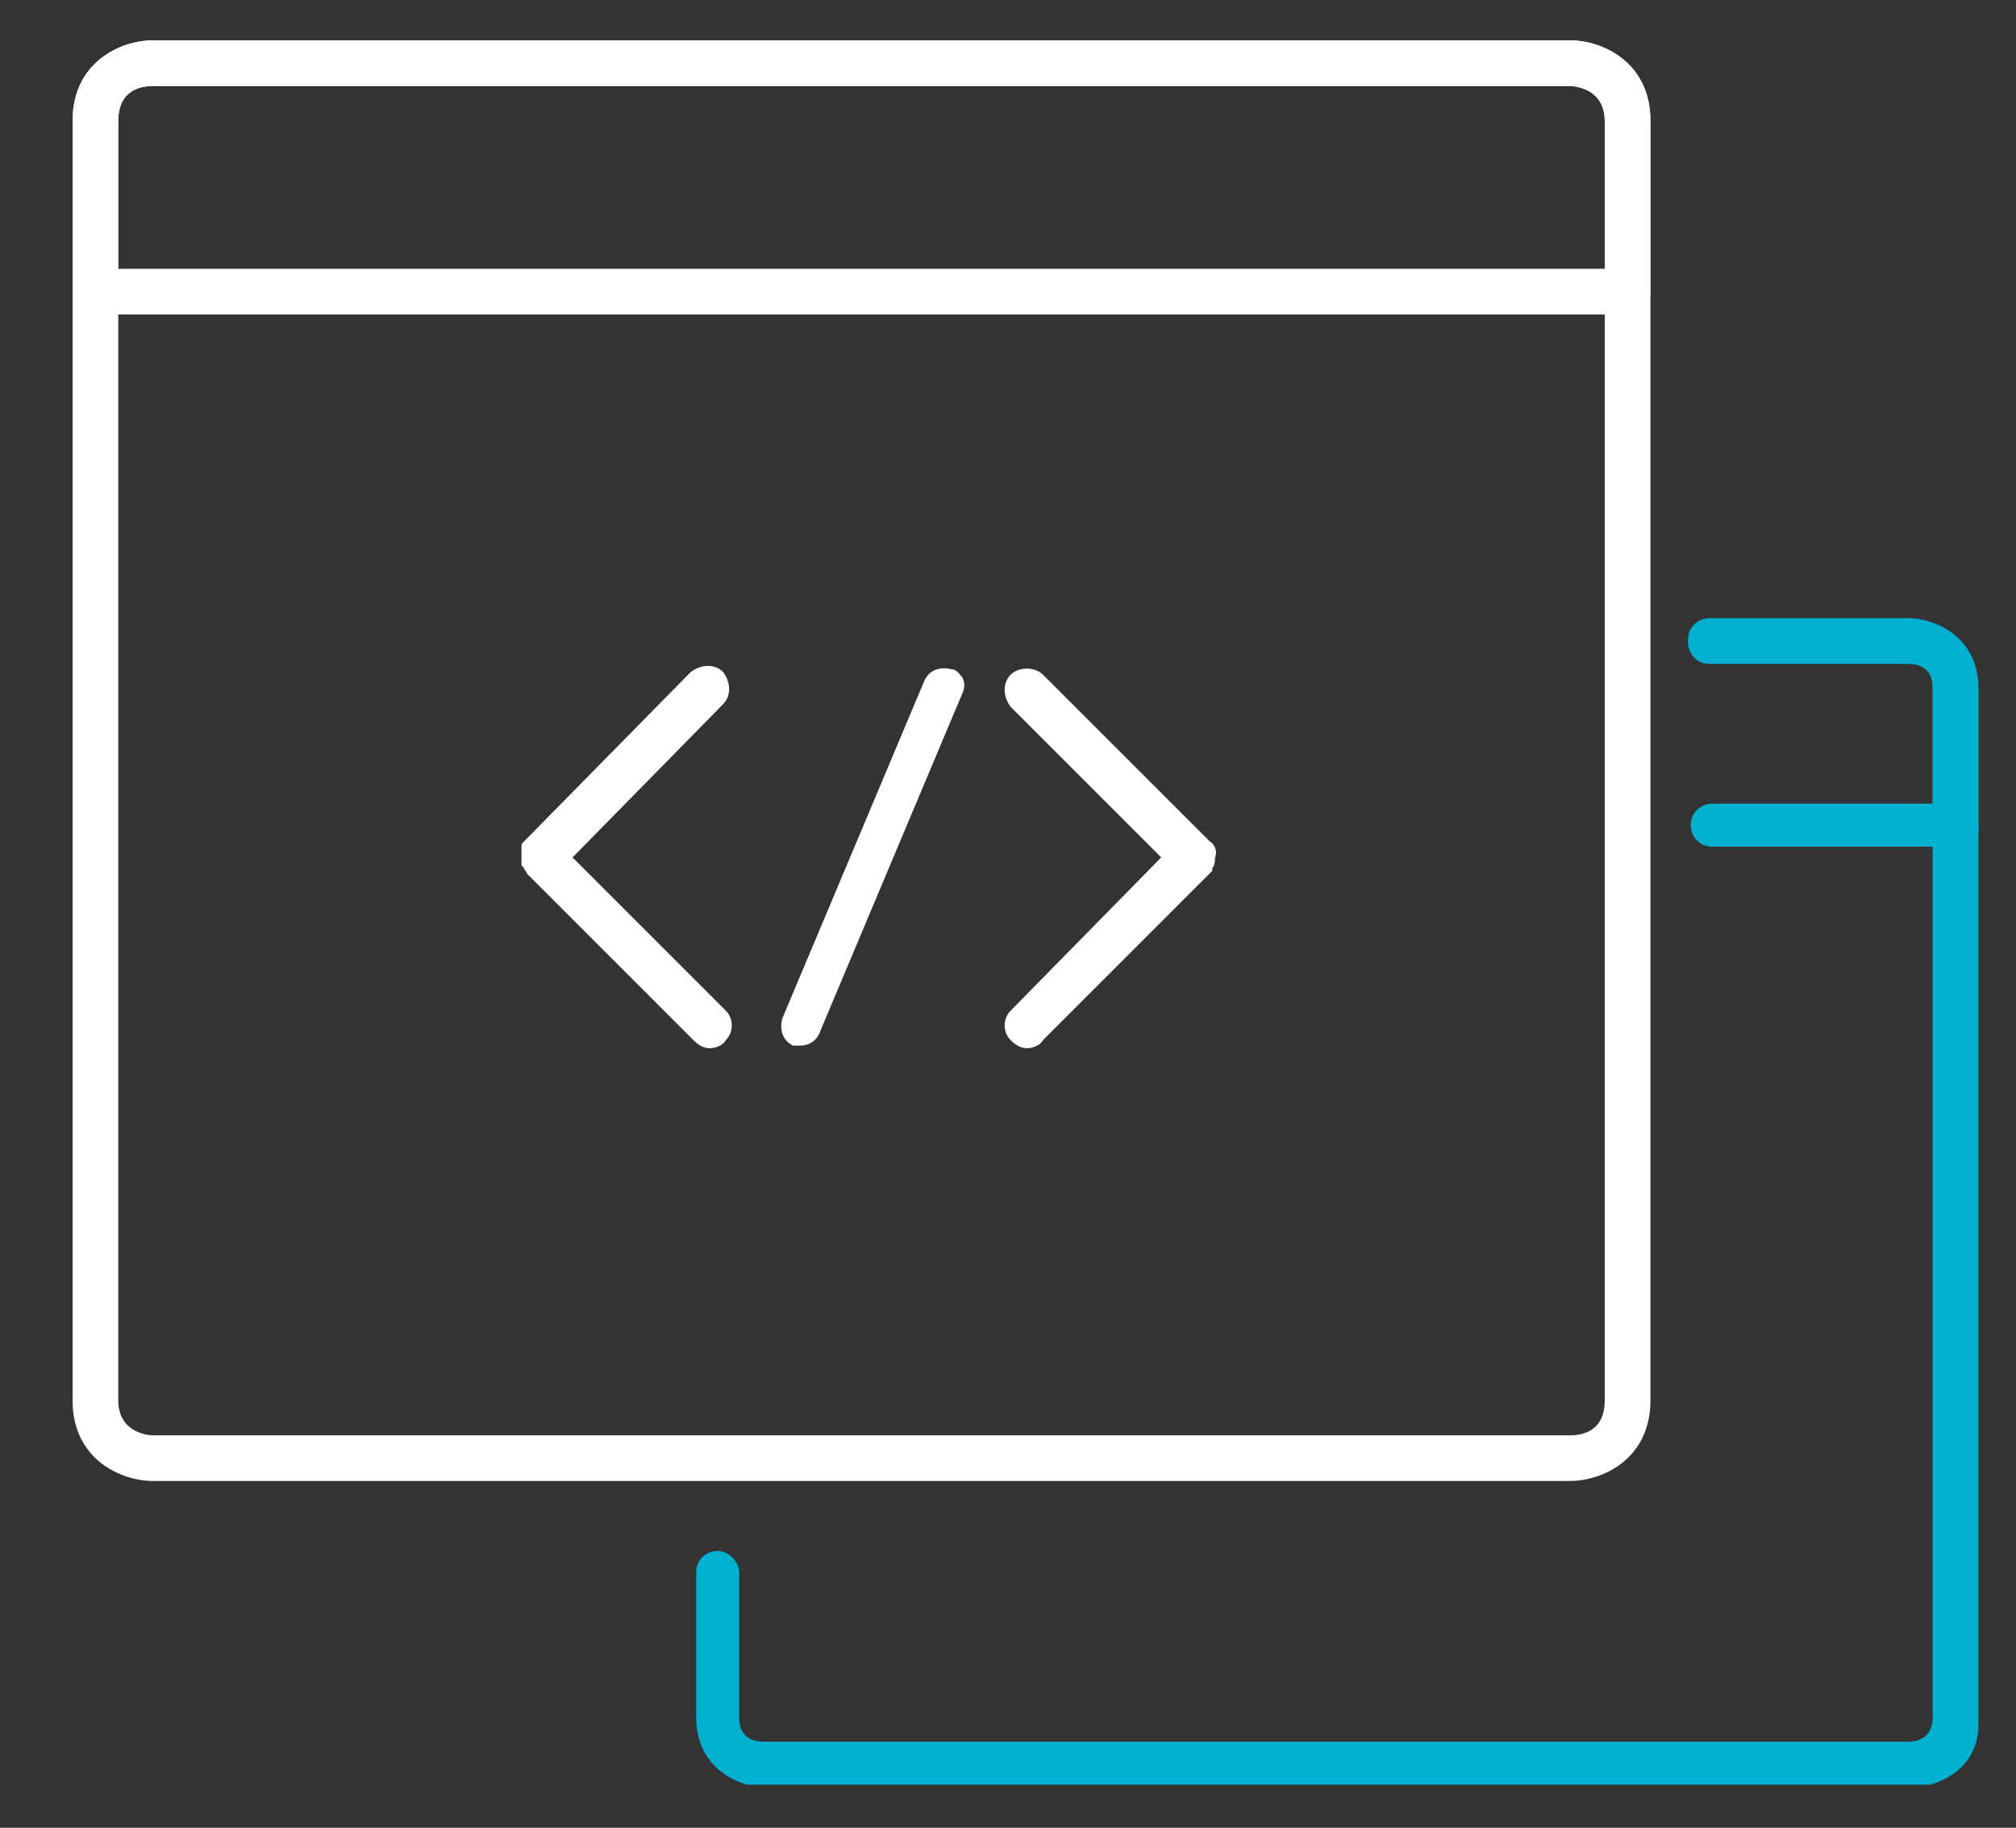 <?xml version="1.0" encoding="utf-8"?>
<!-- Generator: Adobe Illustrator 19.0.0, SVG Export Plug-In . SVG Version: 6.00 Build 0)  -->
<svg version="1.1" id="Layer_1" xmlns="http://www.w3.org/2000/svg" xmlns:xlink="http://www.w3.org/1999/xlink" x="0px" y="0px"
	 viewBox="-268 363 75 68" style="enable-background:new -268 363 75 68;" xml:space="preserve">
<rect x="-268" y="363" width="75" height="68" fill="#333333" stroke="none"/>
<style type="text/css">
	.st0{clip-path:url(#SVGID_2_);fill:#FFF;}
	.st1{clip-path:url(#SVGID_2_);fill:#00B0D1;}
</style>
<g>
	<defs>
		<rect id="SVGID_1_" x="-265.3" y="364.5" width="71" height="64.9"/>
	</defs>
	<clipPath id="SVGID_2_">
		<use xlink:href="#SVGID_1_"  style="overflow:visible;"/>
	</clipPath>
	<path class="st0" d="M-209.6,418.1h-52.7c-1.2,0-3-0.8-3-3v-47.6c0-2.2,1.8-3,3-3h52.7c1.2,0,3,0.8,3,3v47.6
		C-206.6,417.3-208.4,418.1-209.6,418.1 M-262.3,366.2c-0.4,0-1.3,0.1-1.3,1.3v47.6c0,1.2,1.1,1.3,1.3,1.3h52.7
		c0.4,0,1.3-0.1,1.3-1.3v-47.6c0-1.2-1.1-1.3-1.3-1.3H-262.3z"/>
	<path class="st0" d="M-207.5,374.7h-57c-0.5,0-0.8-0.4-0.8-0.8v-6.4c0-2.2,1.8-3,3-3h52.7c1.2,0,3,0.8,3,3v6.4
		C-206.6,374.3-207,374.7-207.5,374.7 M-263.6,373h55.3v-5.5c0-1.2-1.1-1.3-1.3-1.3h-52.7c-0.4,0-1.3,0.1-1.3,1.3V373z"/>
	<path class="st1" d="M-196.9,429.5h-42.6c-1,0-2.6-0.7-2.6-2.6v-5.4c0-0.5,0.4-0.8,0.8-0.8s0.8,0.4,0.8,0.8v5.4
		c0,0.8,0.6,0.9,0.9,0.9h42.6c0.4,0,0.9-0.2,0.9-0.9v-38.4c0-0.8-0.6-0.9-0.9-0.9h-7.4c-0.5,0-0.8-0.4-0.8-0.8
		c0-0.5,0.4-0.8,0.8-0.8h7.4c1,0,2.6,0.7,2.6,2.6v38.4C-194.3,428.8-195.9,429.5-196.9,429.5"/>
	<path class="st1" d="M-195.2,394.5h-9.1c-0.5,0-0.8-0.4-0.8-0.8c0-0.5,0.4-0.8,0.8-0.8h8.2v-4.3c0-0.8-0.6-0.9-0.9-0.9h-7.4
		c-0.5,0-0.8-0.4-0.8-0.8c0-0.5,0.4-0.8,0.8-0.8h7.4c1,0,2.6,0.7,2.6,2.6v5.1C-194.3,394.1-194.7,394.5-195.2,394.5"/>
	<path class="st0" d="M-246.7,394.9l5.6-5.7c0.3-0.3,0.3-0.8,0-1.2c-0.3-0.3-0.8-0.3-1.2,0l-6.2,6.3c-0.1,0.1-0.1,0.1-0.1,0.2l0,0.1
		c0,0,0,0.1,0,0.1c0,0.1,0,0.2,0,0.3c0,0,0,0.1,0,0.1c0,0,0,0.1,0,0.1l0.1,0.1c0,0.1,0.1,0.1,0.1,0.2l6.2,6.2
		c0.2,0.2,0.4,0.3,0.6,0.3c0.2,0,0.5-0.1,0.6-0.3c0.3-0.3,0.3-0.8,0-1.1L-246.7,394.9z"/>
	<path class="st0" d="M-223,394.3l-6.2-6.2c-0.3-0.3-0.9-0.3-1.2,0c-0.3,0.3-0.3,0.8,0,1.2l5.6,5.6l-5.6,5.7c-0.3,0.3-0.3,0.8,0,1.1
		c0.2,0.2,0.4,0.3,0.6,0.3c0.2,0,0.5-0.1,0.6-0.3l6.2-6.2l0.1-0.1v-0.1c0.1-0.1,0.1-0.3,0.1-0.4C-222.7,394.7-222.8,394.4-223,394.3
		"/>
	<path class="st0" d="M-232.6,387.9c-0.4-0.1-0.8,0-1,0.4l-5.3,12.6c-0.1,0.4,0,0.8,0.4,1c0.1,0,0.2,0,0.3,0c0.3,0,0.6-0.2,0.7-0.5
		l5.3-12.6c0.1-0.2,0.1-0.4,0-0.6C-232.3,388.1-232.4,387.9-232.6,387.9"/>
</g>
</svg>
